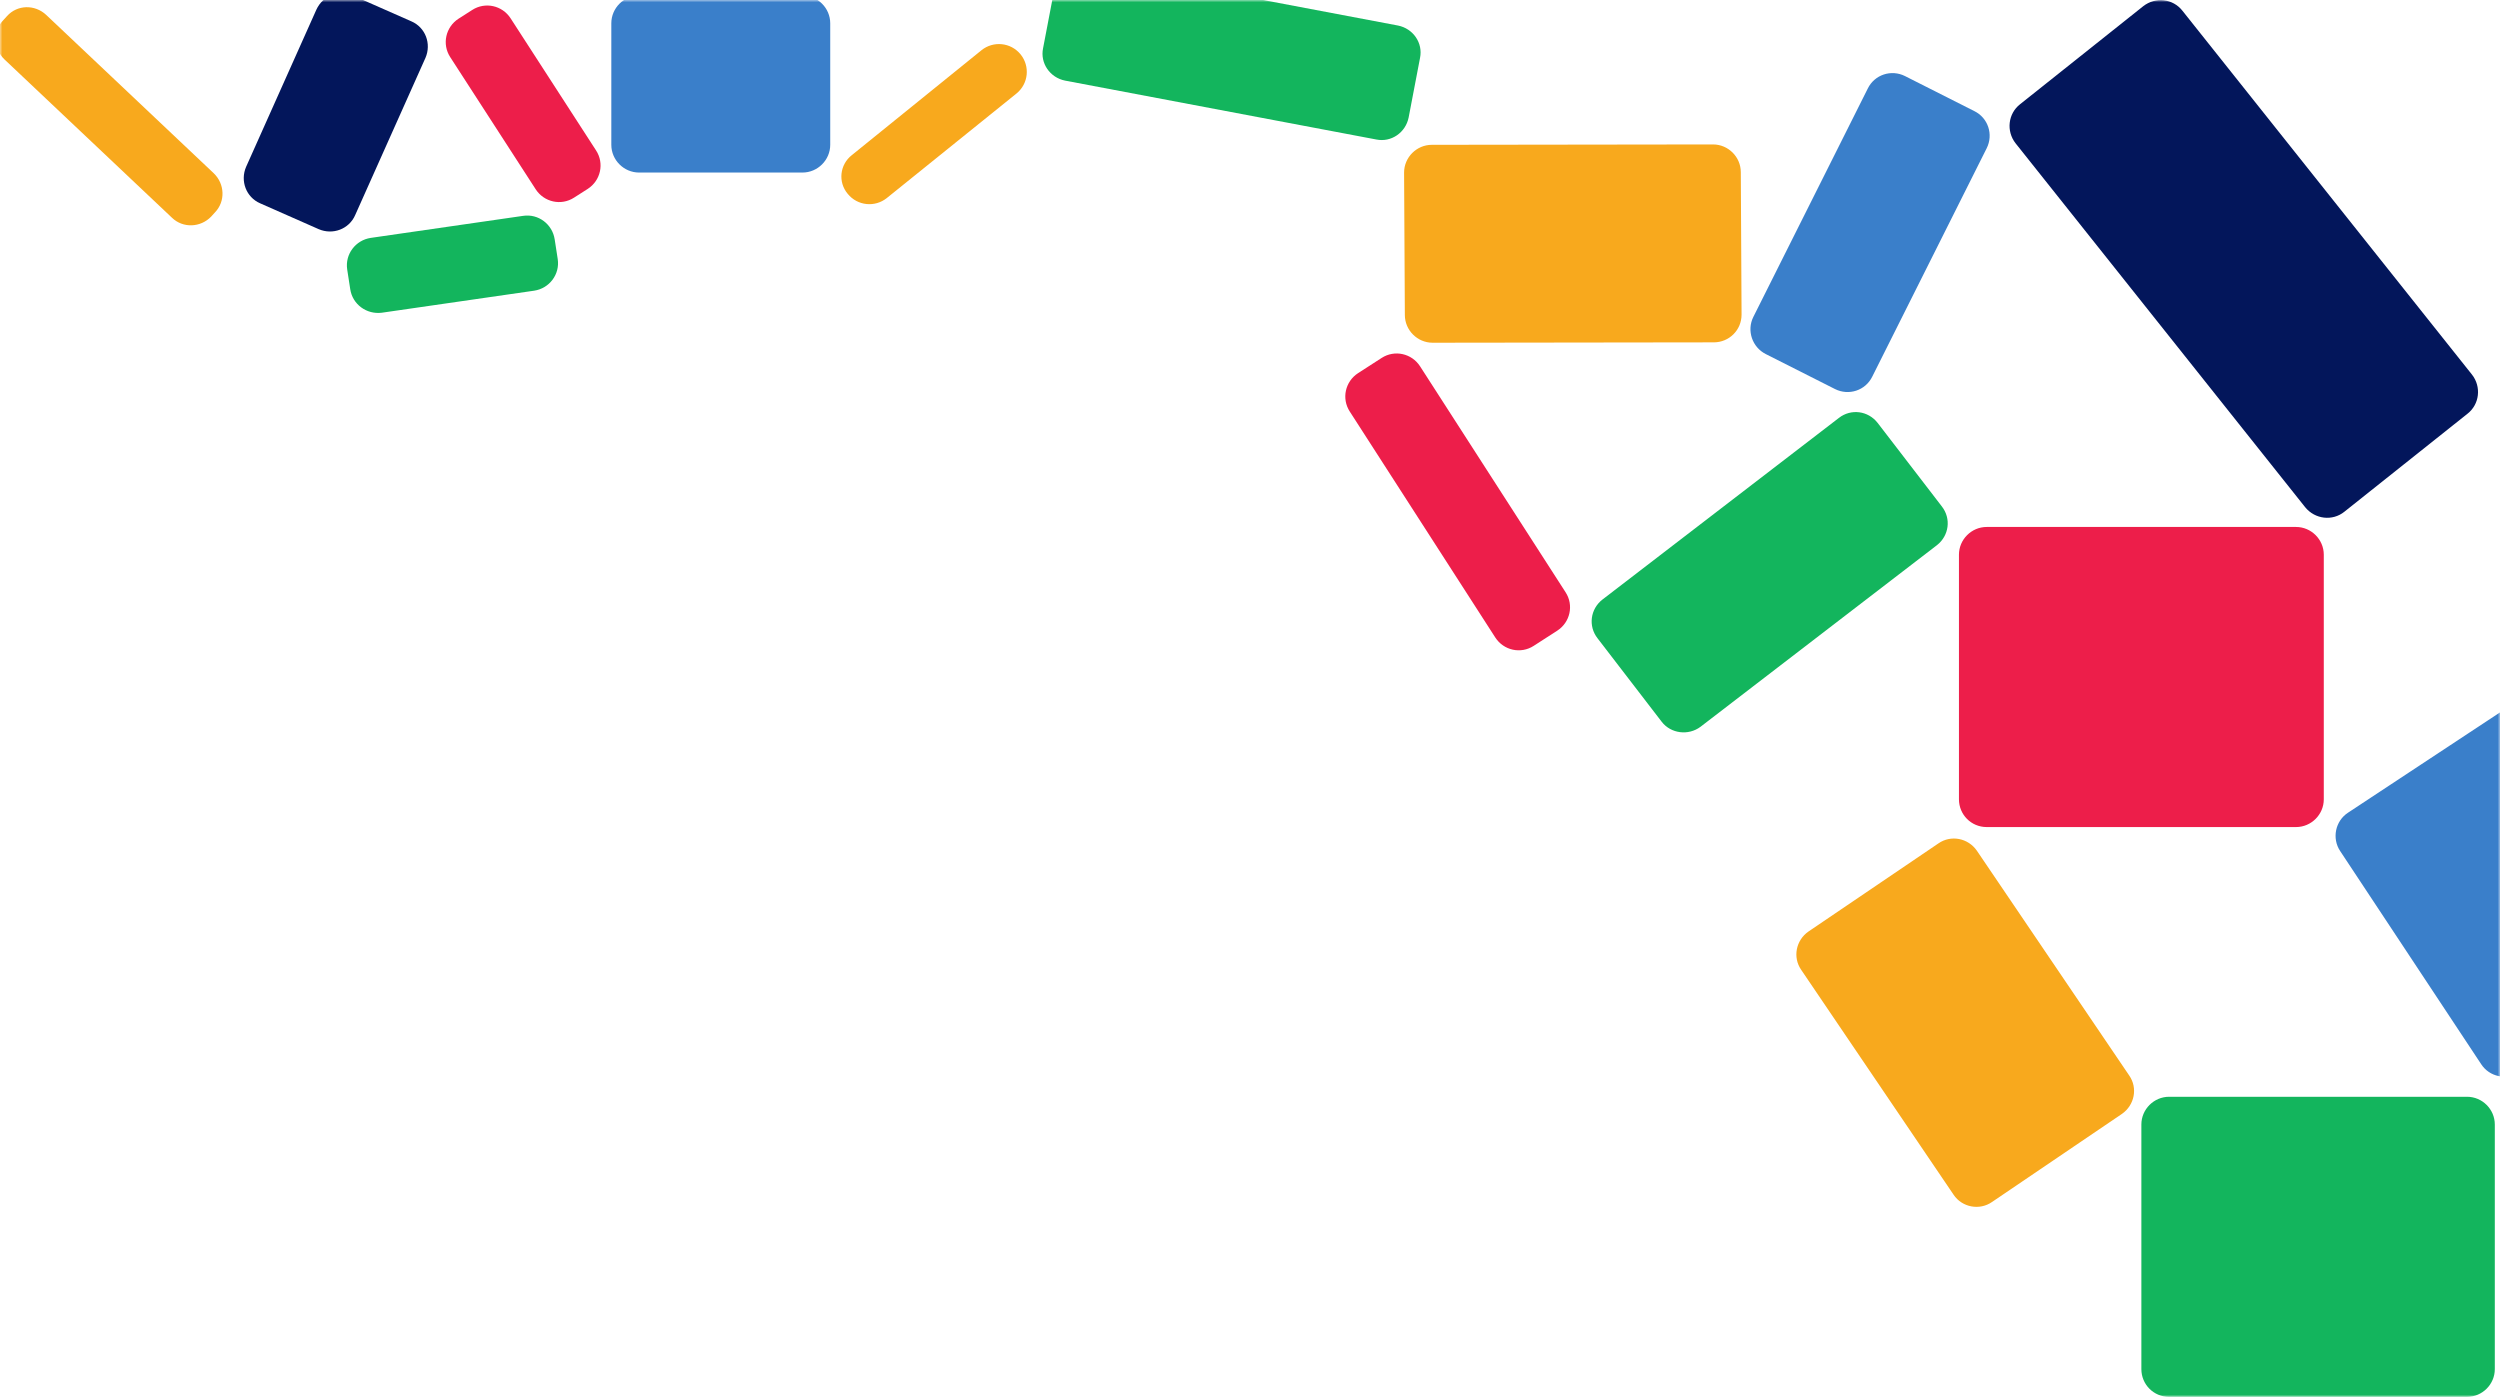 <svg width="519" height="290" viewBox="0 0 519 290" fill="none" xmlns="http://www.w3.org/2000/svg">
<mask id="mask0" mask-type="alpha" maskUnits="userSpaceOnUse" x="0" y="0" width="519" height="290">
<rect width="519" height="290" fill="#C4C4C4"/>
</mask>
<g mask="url(#mask0)">
<path d="M523.051 222.564L559.501 198.511C562.183 196.776 562.894 193.149 561.158 190.546L531.887 146.305C530.151 143.624 526.522 142.914 523.919 144.649L487.468 168.702C484.786 170.437 484.076 174.064 485.811 176.667L515.082 220.908C516.818 223.589 520.368 224.299 523.051 222.564Z" fill="#3A7FCA"/>
<path d="M366.598 73.517L380.958 80.773C383.798 82.192 387.269 81.088 388.69 78.17L412.437 30.775C413.858 27.936 412.753 24.466 409.834 23.047L395.475 15.791C392.634 14.372 389.163 15.476 387.743 18.394L363.995 65.789C362.575 68.628 363.758 72.098 366.598 73.517Z" fill="#3A7FCA"/>
<path d="M486.68 106.244L512.242 85.898C514.767 83.927 515.161 80.299 513.189 77.775L453.07 2.227C451.097 -0.297 447.468 -0.691 444.943 1.281L419.381 21.627C416.856 23.598 416.461 27.226 418.434 29.749L478.553 105.298C480.605 107.821 484.234 108.216 486.68 106.244Z" fill="#03165B"/>
<path d="M412.438 171.698H476.66C479.815 171.698 482.419 169.095 482.419 165.941V115.155C482.419 112 479.815 109.398 476.66 109.398H412.438C409.282 109.398 406.678 112 406.678 115.155V165.941C406.678 169.095 409.203 171.698 412.438 171.698Z" fill="#ED1E4A"/>
<path d="M280.206 85.425L310.424 132.347C312.16 135.028 315.71 135.817 318.392 134.082L323.284 130.927C325.967 129.192 326.756 125.644 325.02 122.962L294.802 76.04C293.067 73.359 289.516 72.57 286.834 74.305L281.942 77.46C279.26 79.195 278.471 82.743 280.206 85.425Z" fill="#ED1E4A"/>
<path d="M450.308 289.989H512.163C515.319 289.989 517.922 287.387 517.922 284.233V233.446C517.922 230.292 515.319 227.689 512.163 227.689H450.308C447.152 227.689 444.549 230.292 444.549 233.446V284.233C444.549 287.387 447.073 289.989 450.308 289.989Z" fill="#13B55D"/>
<path d="M353.028 150.879L402.102 113.183C404.627 111.212 405.1 107.663 403.128 105.14L389.794 87.79C387.822 85.267 384.271 84.793 381.747 86.765L332.673 124.46C330.148 126.432 329.675 129.981 331.647 132.504L344.981 149.854C346.874 152.298 350.503 152.771 353.028 150.879Z" fill="#13B55D"/>
<path d="M413.542 249.534L440.524 231.238C443.128 229.424 443.838 225.876 442.024 223.273L410.386 176.588C408.571 173.985 405.021 173.275 402.417 175.089L375.435 193.385C372.831 195.199 372.121 198.747 373.936 201.35L405.573 248.035C407.309 250.638 410.938 251.348 413.542 249.534Z" fill="#F8A91D"/>
<path d="M361.549 65.315L361.391 35.742C361.391 32.588 358.788 29.985 355.632 29.985L297.248 30.064C294.092 30.064 291.489 32.667 291.489 35.821L291.647 65.394C291.647 68.548 294.25 71.151 297.406 71.151L355.79 71.072C358.946 71.072 361.549 68.548 361.549 65.315Z" fill="#F8A91D"/>
<path d="M9.591 3.095L44.384 35.98C46.672 38.188 46.83 41.815 44.621 44.102L43.832 44.97C41.623 47.257 37.993 47.414 35.705 45.206L0.912 12.321C-1.376 10.113 -1.534 6.486 0.675 4.199L1.464 3.331C3.594 0.965 7.224 0.886 9.591 3.095Z" fill="#F8A91D"/>
<path d="M93.458 11.848L111.209 39.292C112.945 41.973 116.496 42.762 119.178 41.027L122.018 39.213C124.701 37.478 125.49 33.929 123.754 31.248L106.002 3.804C104.266 1.123 100.716 0.335 98.034 2.069L95.193 3.883C92.511 5.618 91.722 9.167 93.458 11.848Z" fill="#ED1E4A"/>
<path d="M65.686 1.99L51.09 34.638C49.828 37.556 51.09 40.947 54.009 42.209L66.159 47.572C69.079 48.833 72.471 47.572 73.734 44.654L88.329 12.005C89.592 9.088 88.329 5.697 85.41 4.435L73.26 -0.928C70.42 -2.268 67.027 -0.928 65.686 1.99Z" fill="#03165B"/>
<path d="M166.595 -0.928H132.669C129.514 -0.928 126.91 1.675 126.91 4.829V30.064C126.91 33.219 129.514 35.821 132.669 35.821H166.595C169.751 35.821 172.355 33.219 172.355 30.064V4.829C172.355 1.675 169.751 -0.928 166.595 -0.928Z" fill="#3A7FCA"/>
<path d="M79.256 64.922L110.894 60.347C114.05 59.874 116.259 56.956 115.786 53.802L115.154 49.701C114.681 46.546 111.762 44.338 108.606 44.811L76.968 49.386C73.812 49.859 71.603 52.777 72.077 55.931L72.708 60.032C73.181 63.187 76.1 65.316 79.256 64.922Z" fill="#13B55D"/>
<path d="M225.61 -6.921L290.226 5.302C293.382 5.933 295.433 8.93 294.802 12.006L292.435 24.387C291.804 27.541 288.806 29.592 285.729 28.961L221.113 16.737C217.957 16.106 215.906 13.11 216.537 10.034L218.904 -2.347C219.456 -5.423 222.454 -7.473 225.61 -6.921Z" fill="#13B55D"/>
<path d="M176.852 32.195L203.755 10.429C206.201 8.458 209.831 8.773 211.882 11.296C213.854 13.741 213.539 17.369 211.014 19.419L184.11 41.106C181.664 43.077 178.035 42.762 175.984 40.238C173.932 37.794 174.327 34.166 176.852 32.195Z" fill="#F8A91D"/>
</g>
</svg>
